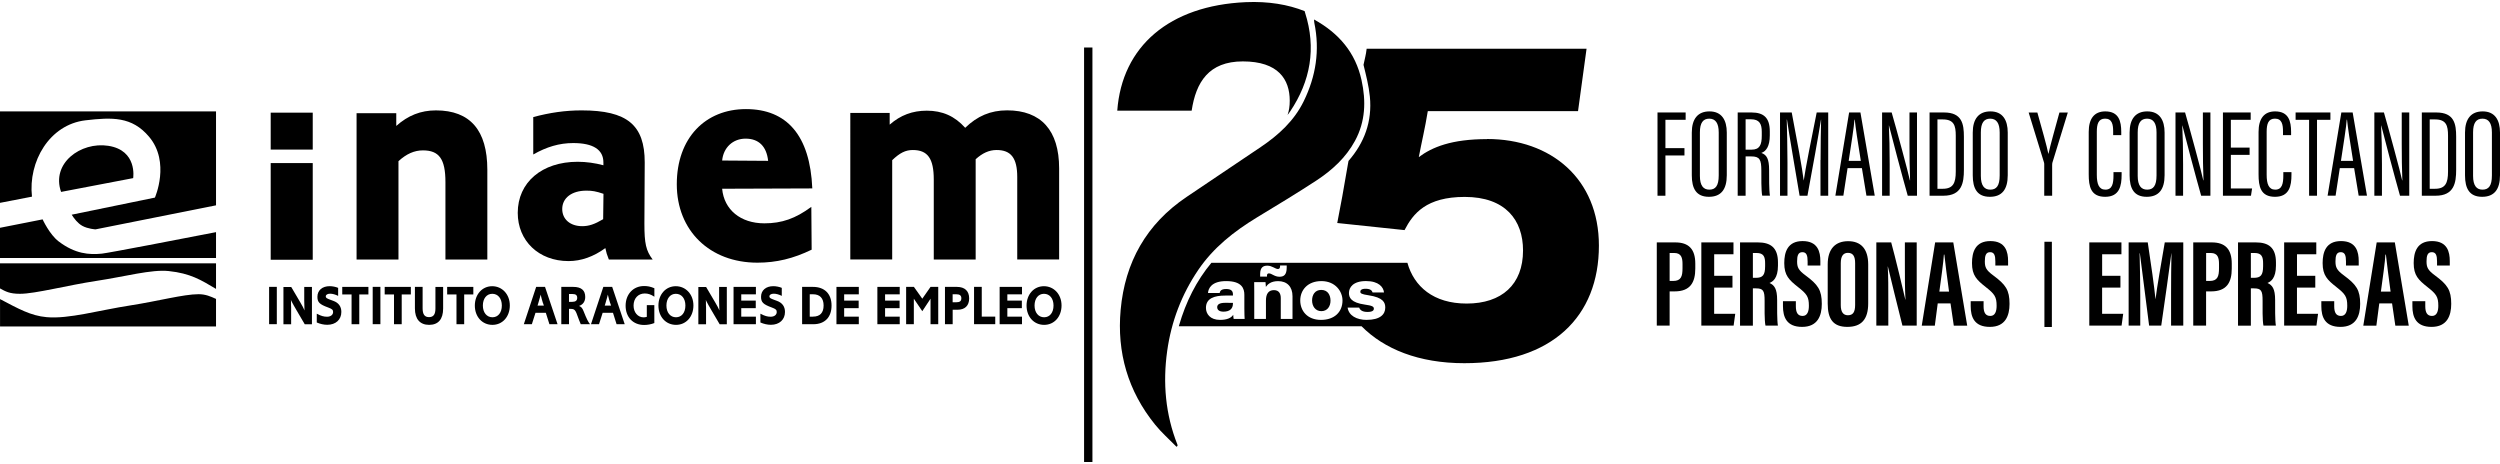 <?xml version="1.0" encoding="UTF-8"?>
<svg id="Capa_1" data-name="Capa 1" xmlns="http://www.w3.org/2000/svg" viewBox="0 0 694.6 128.92">
  <defs>
    <style>
      .cls-1 {
        fill: none;
      }

      .cls-1, .cls-2, .cls-3 {
        stroke-width: 0px;
      }

      .cls-2 {
        fill-rule: evenodd;
      }

      .cls-2, .cls-3 {
        fill: #000;
      }
    </style>
  </defs>
  <g>
    <path class="cls-2" d="M86.89,31.3v10.26h-11.68v-10.26h11.68ZM86.89,45.31v26.86h-11.68v-26.86h11.68Z"/>
    <path class="cls-2" d="M16.97,53.32c-2.8-7.95,5.45-13.99,13.11-12.81,8.18,1.26,6.92,8.98,6.92,8.98l-20.03,3.83h0ZM60.02,64.51v7.18H0v-8.4l11.84-2.34s1.91,4.19,4.46,6.13c4.59,3.48,8.45,3.74,12,3.39,1.88-.19,22.42-4.16,31.71-5.97h0ZM0,30.95h60.02v26.1l-33.49,6.68s-2.13-.13-3.66-.98c-1.3-.72-2.3-2.06-2.95-3.1l23.12-4.75s4.34-9.83-1.62-16.9c-4.76-5.66-10.31-5.43-17.67-4.57-10.01,1.18-15.95,11.44-14.87,21.21L0,56.36v-25.41H0Z"/>
    <path class="cls-3" d="M60.02,90.7v-7.65c-1.55-.71-2.91-1.31-4.87-1.31-4.1,0-11.4,1.95-18.71,3.08-9.14,1.41-17.29,3.85-23.48,3.3-4.43-.39-7.86-2.35-12.95-5.02v7.6s60.02,0,60.02,0h0Z"/>
    <path class="cls-3" d="M0,80.13v-6.97h60.02v7.11c-4.22-2.51-7.11-4.32-13.16-4.96-4.77-.5-12.13,1.53-19.86,2.7-8.39,1.27-17.19,3.62-21.46,3.62-2.89,0-4-.65-5.54-1.5H0Z"/>
    <g>
      <path class="cls-3" d="M110.1,31.46v3.53c3.26-2.91,6.79-4.32,11.02-4.32,9.52,0,14.28,5.55,14.28,16.49v24.95h-11.64v-21.51c0-6.44-1.76-8.82-6.26-8.82-2.38,0-4.58.97-6.79,3v27.33h-11.64V31.46h11.02Z"/>
      <path class="cls-3" d="M148.19,32.52c4.58-1.23,8.9-1.85,13.4-1.85,12.69,0,17.54,4.06,17.54,14.46l-.09,17.01c0,5.55.44,7.49,2.29,9.96h-12.17c-.53-1.32-.71-1.94-.97-3.17-3.26,2.38-6.7,3.61-10.23,3.61-8.29,0-14.11-5.64-14.11-13.4,0-8.46,6.7-14.19,16.66-14.19,2.38,0,4.85.35,7.14.97v-.79c0-3.53-2.82-5.38-8.38-5.38-3.88,0-7.4,1.06-11.11,3.17v-10.4ZM162.91,52.97c-4.06,0-6.7,2.03-6.7,5.11,0,2.82,2.2,4.76,5.55,4.76,1.85,0,3.44-.53,5.82-1.94l.09-7.05c-2.12-.71-3.09-.88-4.76-.88Z"/>
      <path class="cls-3" d="M200.64,52.44c.53,5.82,5.11,9.61,11.73,9.61,4.85,0,8.64-1.32,13.05-4.58l.09,11.9c-5.11,2.47-9.79,3.61-15.08,3.61-13.22,0-22.39-8.9-22.39-21.78s7.93-20.89,19.22-20.89,17.81,7.23,18.43,22.04l-25.04.09ZM207.16,38.52c-3.53,0-6.17,2.47-6.52,6.08l12.78.09c-.44-4.06-2.64-6.17-6.26-6.17Z"/>
      <path class="cls-3" d="M247.19,31.37v3.26c3-2.64,6.35-3.88,10.31-3.88,4.32,0,7.76,1.5,10.67,4.76,3.35-3.26,7.05-4.85,11.64-4.85,9.43,0,14.46,5.55,14.46,16.13v25.3h-11.64v-22.92c0-5.29-1.76-7.49-5.73-7.49-2.12,0-3.97.88-5.82,2.56v27.86h-11.64v-22.22c0-5.82-1.68-8.2-5.82-8.2-2.03,0-3.61.79-5.73,2.82v27.59h-11.64V31.37h10.93Z"/>
    </g>
    <g>
      <path class="cls-3" d="M76.91,90.07h-2.14v-10.37h2.14v10.37Z"/>
      <path class="cls-3" d="M80.9,79.71l2.54,4.31c.52.87.9,1.6,1.18,2.24l-.03-.37c-.04-.62-.06-1.38-.06-2.33v-3.84h2.14v10.37h-2l-2.29-3.9-.37-.65c-.24-.42-.39-.67-.41-.7l-.38-.71-.25-.48c-.03-.08-.08-.19-.15-.34l.03.39c.01.25.01.42.01.5v.59s.03.54.03.54v4.77h-2.14v-10.37h2.14Z"/>
      <path class="cls-3" d="M93.97,82.22c-.77-.4-1.59-.62-2.25-.62-.73,0-1.21.3-1.21.75,0,.39.25.56,1.26.93l.84.31c1.48.53,2.23,1.59,2.23,3.08,0,2.14-1.56,3.57-3.91,3.57-.96,0-1.94-.22-2.92-.64v-2.44l.14.06c1.05.56,1.81.78,2.71.78,1.01,0,1.69-.53,1.69-1.31,0-.61-.28-.85-1.38-1.26-2.4-.87-2.98-1.46-2.98-2.97,0-1.79,1.35-2.95,3.41-2.95.77,0,1.71.19,2.35.47v2.24Z"/>
      <path class="cls-3" d="M102.36,79.71v2.1h-2.54v8.27h-2.14v-8.27h-2.59v-2.1h7.26Z"/>
      <path class="cls-3" d="M105.69,90.07h-2.14v-10.37h2.14v10.37Z"/>
      <path class="cls-3" d="M114.15,79.71v2.1h-2.54v8.27h-2.14v-8.27h-2.59v-2.1h7.26Z"/>
      <path class="cls-3" d="M123.12,85.72c0,2.97-1.35,4.54-3.89,4.54s-3.95-1.6-3.95-4.57v-5.98h2.14v5.94c0,1.69.55,2.46,1.78,2.46s1.78-.76,1.78-2.38v-6.01h2.14v6.01Z"/>
      <path class="cls-3" d="M131.51,79.71v2.1h-2.54v8.27h-2.14v-8.27h-2.59v-2.1h7.26Z"/>
      <path class="cls-3" d="M136.82,90.26c-2.84,0-4.89-2.25-4.89-5.36s2.05-5.38,4.82-5.38,4.9,2.25,4.9,5.35-2.01,5.39-4.83,5.39ZM136.77,81.63c-1.56,0-2.61,1.32-2.61,3.26s1.07,3.26,2.66,3.26,2.61-1.31,2.61-3.26-1.05-3.26-2.66-3.26Z"/>
      <path class="cls-3" d="M151.43,79.71l3.48,10.37h-2.26l-1-3.17h-2.87l-1.01,3.17h-2.23l3.43-10.37h2.46ZM150.85,84.2s-.07-.23-.15-.51l-.17-.58c-.15-.51-.22-.82-.32-1.26-.04.17-.07.3-.08.34l-.1.39c-.18.67-.2.75-.46,1.62l-.22.71h1.76l-.24-.71Z"/>
      <path class="cls-3" d="M155.96,79.71h3.3c2.23,0,3.34.93,3.34,2.8,0,1.23-.6,2.11-1.71,2.49.67.31.9.58,1.25,1.46.84,2.11,1.26,2.98,1.8,3.62h-2.59c-.07-.16-.1-.23-.21-.53l-.2-.48c-.03-.08-.1-.26-.2-.53-.9-2.56-1.03-2.72-2.37-2.72h-.28v4.26h-2.14v-10.37ZM159.02,83.86c.9,0,1.35-.36,1.35-1.1s-.39-1.07-1.31-1.07h-.97v2.18h.93Z"/>
      <path class="cls-3" d="M170.09,79.71l3.48,10.37h-2.26l-1-3.17h-2.87l-1.01,3.17h-2.23l3.43-10.37h2.46ZM169.52,84.2s-.07-.23-.15-.51l-.17-.58c-.15-.51-.22-.82-.32-1.26-.04.17-.07.3-.08.34l-.1.39c-.18.67-.2.75-.46,1.62l-.22.71h1.76l-.24-.71Z"/>
      <path class="cls-3" d="M181.81,89.75c-.89.36-1.9.54-2.85.54-3.06,0-5.14-2.16-5.14-5.35s2.11-5.47,5.14-5.47c.96,0,1.76.15,2.85.61v2.36c-.97-.64-1.74-.9-2.67-.9-1.85,0-3.11,1.37-3.11,3.37,0,1.88,1.18,3.26,2.78,3.26.31,0,.52-.03.9-.14v-3.26h2.09v4.97Z"/>
      <path class="cls-3" d="M187.83,90.26c-2.84,0-4.89-2.25-4.89-5.36s2.05-5.38,4.82-5.38,4.9,2.25,4.9,5.35-2.01,5.39-4.83,5.39ZM187.77,81.63c-1.56,0-2.61,1.32-2.61,3.26s1.07,3.26,2.66,3.26,2.61-1.31,2.61-3.26-1.05-3.26-2.66-3.26Z"/>
      <path class="cls-3" d="M196.17,79.71l2.54,4.31c.52.87.9,1.6,1.18,2.24l-.03-.37c-.04-.62-.06-1.38-.06-2.33v-3.84h2.14v10.37h-1.99l-2.29-3.9-.37-.65c-.24-.42-.39-.67-.41-.7l-.38-.71-.25-.48c-.03-.08-.08-.19-.15-.34l.03.39c.01.25.01.42.01.5v.59s.03.54.03.54v4.77h-2.14v-10.37h2.14Z"/>
      <path class="cls-3" d="M210.02,79.71v2.07h-4.07v1.74h4.03v2.1h-4.03v2.36h4.07v2.1h-6.21v-10.37h6.21Z"/>
      <path class="cls-3" d="M217.23,82.22c-.77-.4-1.59-.62-2.25-.62-.73,0-1.21.3-1.21.75,0,.39.25.56,1.26.93l.84.31c1.48.53,2.23,1.59,2.23,3.08,0,2.14-1.56,3.57-3.91,3.57-.96,0-1.94-.22-2.92-.64v-2.44l.14.06c1.05.56,1.81.78,2.71.78,1.01,0,1.69-.53,1.69-1.31,0-.61-.28-.85-1.38-1.26-2.4-.87-2.98-1.46-2.98-2.97,0-1.79,1.35-2.95,3.41-2.95.77,0,1.71.19,2.35.47v2.24Z"/>
      <path class="cls-3" d="M225.88,79.71c3.23,0,5.16,1.93,5.16,5.18s-1.88,5.19-5.06,5.19h-3.12v-10.37h3.02ZM225.88,87.97c1.95,0,2.95-1.06,2.95-3.09s-1.04-3.12-2.94-3.12h-.91v6.22h.9Z"/>
      <path class="cls-3" d="M238.61,79.71v2.07h-4.07v1.74h4.03v2.1h-4.03v2.36h4.07v2.1h-6.21v-10.37h6.21Z"/>
      <path class="cls-3" d="M249.98,79.71v2.07h-4.07v1.74h4.03v2.1h-4.03v2.36h4.07v2.1h-6.21v-10.37h6.21Z"/>
      <path class="cls-3" d="M253.92,79.71l2.33,3.28,2.29-3.28h2.14v10.37h-2.14v-7.09l-2.29,3.47-2.35-3.47v7.09h-2.14v-10.37h2.15Z"/>
      <path class="cls-3" d="M265.87,79.71c2.19,0,3.4,1.15,3.4,3.2s-1.21,3.15-3.22,3.15h-1.36v4.01h-2.14v-10.37h3.32ZM265.71,83.98c.98,0,1.39-.33,1.39-1.12,0-.75-.44-1.1-1.38-1.1h-1.04v2.22h1.03Z"/>
      <path class="cls-3" d="M272.77,87.97h3.75v2.1h-5.89v-10.37h2.14v8.27Z"/>
      <path class="cls-3" d="M283.95,79.71v2.07h-4.07v1.74h4.03v2.1h-4.03v2.36h4.07v2.1h-6.21v-10.37h6.21Z"/>
      <path class="cls-3" d="M290.11,90.26c-2.84,0-4.89-2.25-4.89-5.36s2.05-5.38,4.82-5.38,4.9,2.25,4.9,5.35-2.01,5.39-4.83,5.39ZM290.05,81.63c-1.56,0-2.61,1.32-2.61,3.26s1.07,3.26,2.66,3.26,2.61-1.31,2.61-3.26-1.05-3.26-2.66-3.26Z"/>
    </g>
  </g>
  <rect class="cls-3" x="301.2" y="13.2" width="2.32" height="115.16"/>
  <g>
    <g>
      <path class="cls-3" d="M460.51,31.25h7.83v2.04h-5.62v7.87h5.29v2.04h-5.29v11.19h-2.2v-23.13Z"/>
      <path class="cls-3" d="M479.77,36.82v11.86c0,3.98-1.63,6-4.96,6-3.54,0-4.76-2.31-4.76-5.97v-11.87c0-3.81,1.68-5.89,4.91-5.89,3.4,0,4.81,2.41,4.81,5.88ZM472.3,36.77v12.09c0,2.76,1,3.83,2.62,3.83,1.7,0,2.61-1.04,2.61-3.95v-11.95c0-2.6-.91-3.82-2.63-3.82s-2.6,1.16-2.6,3.81Z"/>
      <path class="cls-3" d="M485,43.47v10.91h-2.2v-23.13h3.83c3.46,0,5.09,1.52,5.09,5.26v1.1c0,3.04-1.02,4.42-2.35,4.88,1.49.52,2.16,1.66,2.16,4.74,0,1.98-.03,5.67.23,7.14h-2.15c-.29-1.45-.24-5.36-.24-6.97,0-3.04-.44-3.94-2.78-3.94h-1.58ZM485,41.58h1.67c2.27,0,2.82-1.4,2.82-3.86v-1.08c0-2.19-.62-3.5-3.01-3.5h-1.48v8.44Z"/>
      <path class="cls-3" d="M505.83,44.48c0-4.31.08-8.81.15-11.24h-.04c-.59,3.85-2.47,14.22-3.76,21.14h-2.18c-.98-5.93-2.93-17.05-3.5-21.15h-.07c.07,2.68.2,7.93.2,11.89v9.26h-2.07v-23.13h3.25c1.36,7.06,3.01,15.98,3.32,18.86h.03c.36-2.79,2.25-12.22,3.59-18.86h3.2v23.13h-2.15v-9.9Z"/>
      <path class="cls-3" d="M513.33,46.71l-1.17,7.66h-2.22l3.82-23.13h3.14l3.98,23.13h-2.31l-1.26-7.66h-3.98ZM517.01,44.69c-.88-5.37-1.47-9.35-1.68-11.44h-.09c-.08,1.76-.94,7.02-1.6,11.44h3.38Z"/>
      <path class="cls-3" d="M522.92,54.38v-23.13h2.66c1.32,4.52,4.65,16.81,5.06,18.86h.06c-.13-3.17-.17-6.43-.17-10.19v-8.67h2.09v23.13h-2.57c-1.35-4.71-4.72-17.45-5.21-19.5h-.04c.15,2.78.23,6.61.23,10.79v8.71h-2.1Z"/>
      <path class="cls-3" d="M536.11,31.25h4.02c5.02,0,5.52,3.22,5.52,6.74v9.2c0,3.55-.53,7.19-5.71,7.19h-3.83v-23.13ZM538.31,52.45h1.45c2.91,0,3.63-1.6,3.63-4.78v-9.98c0-2.8-.5-4.51-3.6-4.51h-1.49v19.27Z"/>
      <path class="cls-3" d="M557.83,36.82v11.86c0,3.98-1.63,6-4.96,6-3.54,0-4.76-2.31-4.76-5.97v-11.87c0-3.81,1.68-5.89,4.91-5.89,3.4,0,4.81,2.41,4.81,5.88ZM550.36,36.77v12.09c0,2.76,1,3.83,2.62,3.83,1.7,0,2.61-1.04,2.61-3.95v-11.95c0-2.6-.91-3.82-2.63-3.82s-2.6,1.16-2.6,3.81Z"/>
      <path class="cls-3" d="M567.97,54.38v-8.74c0-.24-.03-.4-.09-.58l-4.24-13.8h2.42c1.2,4.28,2.66,9.43,3.05,11.46h.04c.44-2.11,1.93-7.39,3.04-11.46h2.33l-4.28,13.93c-.03.15-.07.33-.07.64v8.56h-2.2Z"/>
      <path class="cls-3" d="M589.47,47.81v.76c0,3.01-.55,6.11-4.57,6.11s-4.57-2.88-4.57-6.24v-11.79c0-3.73,1.58-5.7,4.6-5.7,3.77,0,4.44,2.73,4.44,5.72v.87h-2.25v-1c0-1.9-.27-3.58-2.24-3.58-1.86,0-2.3,1.5-2.3,3.65v11.96c0,2.51.56,4.12,2.38,4.12,1.92,0,2.25-1.69,2.25-3.98v-.89h2.26Z"/>
      <path class="cls-3" d="M601.41,36.82v11.86c0,3.98-1.63,6-4.96,6-3.54,0-4.76-2.31-4.76-5.97v-11.87c0-3.81,1.68-5.89,4.91-5.89,3.4,0,4.81,2.41,4.81,5.88ZM593.94,36.77v12.09c0,2.76,1,3.83,2.62,3.83,1.7,0,2.61-1.04,2.61-3.95v-11.95c0-2.6-.91-3.82-2.63-3.82s-2.6,1.16-2.6,3.81Z"/>
      <path class="cls-3" d="M604.44,54.38v-23.13h2.66c1.32,4.52,4.65,16.81,5.06,18.86h.06c-.13-3.17-.17-6.43-.17-10.19v-8.67h2.09v23.13h-2.57c-1.35-4.71-4.72-17.45-5.21-19.5h-.04c.15,2.78.23,6.61.23,10.79v8.71h-2.1Z"/>
      <path class="cls-3" d="M625.03,43.03h-5.21v9.33h5.9l-.31,2.02h-7.79v-23.13h7.71v2.04h-5.51v7.72h5.21v2.02Z"/>
      <path class="cls-3" d="M636.66,47.81v.76c0,3.01-.55,6.11-4.57,6.11s-4.57-2.88-4.57-6.24v-11.79c0-3.73,1.58-5.7,4.6-5.7,3.77,0,4.44,2.73,4.44,5.72v.87h-2.25v-1c0-1.9-.27-3.58-2.24-3.58-1.86,0-2.3,1.5-2.3,3.65v11.96c0,2.51.56,4.12,2.38,4.12,1.92,0,2.25-1.69,2.25-3.98v-.89h2.26Z"/>
      <path class="cls-3" d="M641.56,33.29h-3.75v-2.04h9.67v2.04h-3.72v21.09h-2.2v-21.09Z"/>
      <path class="cls-3" d="M650.09,46.71l-1.17,7.66h-2.22l3.82-23.13h3.14l3.98,23.13h-2.31l-1.26-7.66h-3.98ZM653.78,44.69c-.88-5.37-1.47-9.35-1.68-11.44h-.09c-.08,1.76-.94,7.02-1.6,11.44h3.38Z"/>
      <path class="cls-3" d="M659.69,54.38v-23.13h2.66c1.32,4.52,4.65,16.81,5.06,18.86h.06c-.13-3.17-.17-6.43-.17-10.19v-8.67h2.09v23.13h-2.57c-1.35-4.71-4.72-17.45-5.21-19.5h-.04c.15,2.78.23,6.61.23,10.79v8.71h-2.1Z"/>
      <path class="cls-3" d="M672.88,31.25h4.02c5.02,0,5.52,3.22,5.52,6.74v9.2c0,3.55-.53,7.19-5.71,7.19h-3.83v-23.13ZM675.08,52.45h1.45c2.91,0,3.63-1.6,3.63-4.78v-9.98c0-2.8-.5-4.51-3.6-4.51h-1.49v19.27Z"/>
      <path class="cls-3" d="M694.6,36.82v11.86c0,3.98-1.63,6-4.96,6-3.54,0-4.76-2.31-4.76-5.97v-11.87c0-3.81,1.68-5.89,4.91-5.89,3.4,0,4.81,2.41,4.81,5.88ZM687.12,36.77v12.09c0,2.76,1,3.83,2.62,3.83,1.7,0,2.61-1.04,2.61-3.95v-11.95c0-2.6-.91-3.82-2.63-3.82s-2.6,1.16-2.6,3.81Z"/>
      <path class="cls-3" d="M460.33,67.35h5.14c3.67,0,5.55,1.81,5.55,5.9v1.36c0,3.82-1.36,6.35-5.75,6.35h-1.38v9.51h-3.57v-23.13ZM463.89,78.06h.98c2.22,0,2.6-1.3,2.6-3.56v-1.14c0-1.68-.31-3.07-2.29-3.07h-1.29v7.76Z"/>
      <path class="cls-3" d="M481.34,79.91h-5.08v7.28h5.86l-.45,3.28h-8.97v-23.13h8.93v3.31h-5.36v5.97h5.08v3.28Z"/>
      <path class="cls-3" d="M487.02,80.14v10.34h-3.57v-23.13h4.94c3.52,0,5.6,1.41,5.6,5.57v.88c0,3.55-1.46,4.46-2.35,4.82,1.35.63,2.12,1.6,2.12,4.74,0,1.95-.04,5.7.21,7.11h-3.45c-.31-1.4-.24-5.2-.24-6.88,0-2.82-.36-3.47-2.43-3.47h-.83ZM487.02,77.19h.82c1.89,0,2.58-.71,2.58-3.23v-.79c0-1.79-.37-2.88-2.39-2.88h-1.01v6.9Z"/>
      <path class="cls-3" d="M498.96,83.67v1.43c0,1.72.52,2.68,1.87,2.68s1.75-1.32,1.75-2.82c0-2.49-.54-3.26-3.02-5.21-2.49-1.97-3.82-3.22-3.82-6.65,0-3.05.92-6.12,5.1-6.12,4.27,0,4.93,3.05,4.93,5.56v1.24h-3.54v-1.14c0-1.61-.27-2.58-1.46-2.58s-1.46,1.01-1.46,2.54c0,1.63.31,2.43,2.34,3.92,3.46,2.56,4.52,4.05,4.52,7.91,0,3.28-1.15,6.39-5.47,6.39s-5.32-2.73-5.32-5.77v-1.37h3.57Z"/>
      <path class="cls-3" d="M519.06,73.49v10.8c0,4.43-1.88,6.53-5.8,6.53s-5.45-2.15-5.45-6.47v-10.89c0-4.43,2.23-6.45,5.68-6.45s5.57,2.03,5.57,6.48ZM511.44,73.14v11.63c0,1.92.69,2.82,1.98,2.82,1.39,0,2.01-.84,2.01-2.88v-11.61c0-1.84-.56-2.85-2.01-2.85-1.29,0-1.98.92-1.98,2.88Z"/>
      <path class="cls-3" d="M521.32,90.48v-23.13h4.13c.92,3.26,3.68,14.68,3.93,15.9h.04c-.17-2.84-.17-6.1-.17-9.9v-6.01h3.29v23.13h-3.97c-.73-2.76-3.81-15.45-4.04-16.42h-.04c.17,2.8.16,5.94.16,10.09v6.32h-3.32Z"/>
      <path class="cls-3" d="M538.38,84.29l-.81,6.19h-3.63l3.72-23.13h5.04l3.87,23.13h-3.73l-.91-6.19h-3.56ZM541.52,81.01c-.53-3.93-1.03-7.66-1.3-10.27h-.13c-.1,1.91-.79,6.86-1.26,10.27h2.69Z"/>
      <path class="cls-3" d="M551.12,83.67v1.43c0,1.72.52,2.68,1.87,2.68s1.75-1.32,1.75-2.82c0-2.49-.54-3.26-3.02-5.21-2.49-1.97-3.82-3.22-3.82-6.65,0-3.05.92-6.12,5.1-6.12,4.27,0,4.93,3.05,4.93,5.56v1.24h-3.54v-1.14c0-1.61-.27-2.58-1.46-2.58s-1.46,1.01-1.46,2.54c0,1.63.31,2.43,2.34,3.92,3.46,2.56,4.52,4.05,4.52,7.91,0,3.28-1.15,6.39-5.47,6.39s-5.32-2.73-5.32-5.77v-1.37h3.57Z"/>
    </g>
    <g>
      <path class="cls-3" d="M589.13,79.91h-5.08v7.28h5.86l-.45,3.28h-8.97v-23.13h8.93v3.31h-5.36v5.97h5.08v3.28Z"/>
      <path class="cls-3" d="M603.21,81.87c0-3.93.04-8.82.11-11.48h-.03c-.53,4.01-1.81,13.38-2.81,20.08h-3.37c-.75-6.01-2.04-15.88-2.57-20.11h-.07c.07,2.7.18,7.93.18,11.91v8.2h-3.23v-23.13h5.31c.9,5.88,1.83,12.47,2.14,15.71h.03c.38-3.28,1.63-10.16,2.56-15.71h5.14v23.13h-3.39v-8.6Z"/>
      <path class="cls-3" d="M609.38,67.35h5.14c3.67,0,5.55,1.81,5.55,5.9v1.36c0,3.82-1.36,6.35-5.75,6.35h-1.38v9.51h-3.57v-23.13ZM612.95,78.06h.98c2.22,0,2.6-1.3,2.6-3.56v-1.14c0-1.68-.31-3.07-2.29-3.07h-1.29v7.76Z"/>
      <path class="cls-3" d="M625.38,80.14v10.34h-3.57v-23.13h4.94c3.52,0,5.6,1.41,5.6,5.57v.88c0,3.55-1.46,4.46-2.35,4.82,1.35.63,2.12,1.6,2.12,4.74,0,1.95-.04,5.7.21,7.11h-3.45c-.31-1.4-.24-5.2-.24-6.88,0-2.82-.36-3.47-2.43-3.47h-.83ZM625.38,77.19h.82c1.89,0,2.58-.71,2.58-3.23v-.79c0-1.79-.37-2.88-2.39-2.88h-1.01v6.9Z"/>
      <path class="cls-3" d="M643.27,79.91h-5.08v7.28h5.86l-.45,3.28h-8.97v-23.13h8.93v3.31h-5.36v5.97h5.08v3.28Z"/>
      <path class="cls-3" d="M648.54,83.67v1.43c0,1.72.52,2.68,1.87,2.68s1.75-1.32,1.75-2.82c0-2.49-.54-3.26-3.02-5.21-2.49-1.97-3.82-3.22-3.82-6.65,0-3.05.92-6.12,5.1-6.12,4.27,0,4.93,3.05,4.93,5.56v1.24h-3.54v-1.14c0-1.61-.27-2.58-1.46-2.58s-1.46,1.01-1.46,2.54c0,1.63.31,2.43,2.34,3.92,3.46,2.56,4.52,4.05,4.52,7.91,0,3.28-1.15,6.39-5.47,6.39s-5.32-2.73-5.32-5.77v-1.37h3.57Z"/>
      <path class="cls-3" d="M661.06,84.29l-.81,6.19h-3.63l3.72-23.13h5.04l3.87,23.13h-3.73l-.91-6.19h-3.56ZM664.2,81.01c-.53-3.93-1.03-7.66-1.3-10.27h-.13c-.1,1.91-.79,6.86-1.26,10.27h2.69Z"/>
      <path class="cls-3" d="M673.84,83.67v1.43c0,1.72.52,2.68,1.87,2.68s1.75-1.32,1.75-2.82c0-2.49-.54-3.26-3.02-5.21-2.49-1.97-3.82-3.22-3.82-6.65,0-3.05.92-6.12,5.1-6.12,4.27,0,4.93,3.05,4.93,5.56v1.24h-3.54v-1.14c0-1.61-.27-2.58-1.46-2.58s-1.46,1.01-1.46,2.54c0,1.63.31,2.43,2.34,3.92,3.46,2.56,4.52,4.05,4.52,7.91,0,3.28-1.15,6.39-5.47,6.39s-5.32-2.73-5.32-5.77v-1.37h3.57Z"/>
    </g>
    <path class="cls-3" d="M570.09,67.17v23.68h-2.07v-23.68h2.07Z"/>
  </g>
  <path class="cls-1" d="M355.13,78.1c-2,0-2.93.89-3.4,1.6-.02-.42-.06-1.03-.1-1.33h-3.15c.02.73.02,1.72.02,2.59v7.64h3.25v-5.11c0-1.84.69-2.89,2.22-2.89,1.44,0,1.9,1.03,1.9,2.2v5.8h3.27v-6.31c0-2.63-1.48-4.2-4-4.2Z"/>
  <path class="cls-1" d="M367.14,78.1c-3.86,0-5.88,2.59-5.88,5.38s1.94,5.4,5.76,5.4,5.98-2.26,5.98-5.4c0-2.53-1.86-5.38-5.86-5.38ZM367.12,86.45c-1.68,0-2.57-1.37-2.57-2.97s.79-2.93,2.55-2.93,2.57,1.44,2.57,2.99-.81,2.91-2.55,2.91Z"/>
  <path class="cls-1" d="M345.73,81.9c0-1.7-.63-3.8-5.07-3.8-4.06,0-4.95,2.04-5.03,3.31h3.23c.14-.59.46-1.11,1.84-1.11,1.5,0,1.86.67,1.86,1.5v.32h-2.14c-3.01,0-5.36.75-5.36,3.42,0,1.64,1.13,3.34,3.92,3.34,1.94,0,3.11-.55,3.66-1.42.02.28.04.91.12,1.15h3.05c-.02-.22-.08-1.54-.08-2.87v-3.84ZM342.56,84.31c0,1.46-.89,2.28-2.65,2.28-1.19,0-1.72-.53-1.72-1.21,0-.81.65-1.25,2.3-1.25,1.15,0,1.84,0,2.08.02v.16Z"/>
  <path class="cls-1" d="M380.18,82.04c-1.9-.28-2.24-.54-2.24-.97,0-.36.22-.83,1.45-.83,1.44,0,1.8.55,1.96,1.03h3.17c-.14-1.46-1.4-3.17-5.01-3.17s-4.73,1.74-4.73,3.31c0,1.25.53,2.67,4.43,3.23,2.06.28,2.49.55,2.49,1.13,0,.49-.38.91-1.76.91s-2.06-.48-2.32-1.21h-3.21c.32,2.24,2.51,3.42,5.3,3.42,3.74,0,5.15-1.54,5.15-3.4,0-1.43-.53-2.81-4.69-3.44Z"/>
  <path class="cls-3" d="M338.19,85.38c0,.67.53,1.21,1.72,1.21,1.76,0,2.65-.81,2.65-2.28v-.16c-.24-.02-.93-.02-2.08-.02-1.64,0-2.3.44-2.3,1.25Z"/>
  <path class="cls-3" d="M367.1,80.55c-1.76,0-2.55,1.37-2.55,2.93s.89,2.97,2.57,2.97,2.55-1.35,2.55-2.91-.77-2.99-2.57-2.99Z"/>
  <path class="cls-3" d="M365.09,5.41c6.95,3.84,11.52,9.23,13.2,16.86,1.28,5.82,1.09,11.51-1.83,16.88-2.53,4.65-6.34,8.13-10.68,10.98-5.44,3.57-11.02,6.92-16.58,10.3-6.34,3.86-12.08,8.36-16.3,14.6-4.62,6.83-7.47,14.33-8.61,22.49-1.24,8.9-.49,17.6,2.84,26.01.04.1.02.23.03.35-.09.09-.18.17-.27.26-2-2.05-4.19-3.96-5.98-6.19-7.51-9.29-10.63-20.01-9.55-31.86,1.2-13.25,7.16-23.84,18.29-31.35,6.88-4.65,13.79-9.26,20.67-13.91,4.93-3.33,9.24-7.25,11.91-12.71,3.39-6.93,4.52-14.16,2.94-21.76-.05-.23-.04-.47-.08-.94Z"/>
  <path class="cls-3" d="M345.3,17.06c9.88,0,13.04,5,13.04,10.93,0,1.49-.19,2.76-.6,3.95.23-.3.47-.6.68-.92,5.71-8.49,7.33-17.64,4.18-27.5-.05-.14-.08-.28-.12-.43-4.59-1.83-10.05-2.77-16.38-2.49-21.18.95-34.37,12.25-35.68,30.15h20.67c1.19-7.9,4.74-13.69,14.22-13.69Z"/>
  <g>
    <path class="cls-1" d="M345.73,81.9c0-1.7-.63-3.8-5.07-3.8-4.06,0-4.95,2.04-5.03,3.31h3.23c.14-.59.46-1.11,1.84-1.11,1.5,0,1.86.67,1.86,1.5v.32h-2.14c-3.01,0-5.36.75-5.36,3.42,0,1.64,1.13,3.34,3.92,3.34,1.94,0,3.11-.55,3.66-1.42.02.28.04.91.12,1.15h3.05c-.02-.22-.08-1.54-.08-2.87v-3.84Z"/>
    <path class="cls-1" d="M367.14,78.1c-3.86,0-5.88,2.59-5.88,5.38s1.94,5.4,5.76,5.4,5.98-2.26,5.98-5.4c0-2.53-1.86-5.38-5.86-5.38Z"/>
    <path class="cls-1" d="M355.13,78.1c-2,0-2.93.89-3.4,1.6-.02-.42-.06-1.03-.1-1.33h-3.15c.02.73.02,1.72.02,2.59v7.64h3.25v-5.11c0-1.84.69-2.89,2.22-2.89,1.44,0,1.9,1.03,1.9,2.2v5.8h3.27v-6.31c0-2.63-1.48-4.2-4-4.2Z"/>
    <path class="cls-1" d="M380.18,82.04c-1.9-.28-2.24-.54-2.24-.97,0-.36.22-.83,1.45-.83,1.44,0,1.8.55,1.96,1.03h3.17c-.14-1.46-1.4-3.17-5.01-3.17s-4.73,1.74-4.73,3.31c0,1.25.53,2.67,4.43,3.23,2.06.28,2.49.55,2.49,1.13,0,.49-.38.91-1.76.91s-2.06-.48-2.32-1.21h-3.21c.32,2.24,2.51,3.42,5.3,3.42,3.74,0,5.15-1.54,5.15-3.4,0-1.43-.53-2.81-4.69-3.44Z"/>
    <path class="cls-3" d="M413.16,38.65c-9.88,0-15.27,2.24-18.96,5,.79-4.21,1.71-7.89,2.5-12.77h41.74l2.37-17.34h-61.1c-.21,1.89-.51,2.62-.87,4.48.71,2.91,1.46,5.82,1.76,8.78.7,6.99-1.56,12.9-5.93,17.91l-.18.99c-1.07,6.31-2.11,12.11-2.95,16.26l18.7,1.97c2.37-4.61,6.06-9.22,16.72-9.22,11.32,0,16.2,6.45,16.2,14.88,0,9.48-5.93,14.75-15.67,14.75-9.22,0-14.62-4.74-16.46-11.33,0,0-20.93,0-20.93,0h-33.52c-4.15,4.98-7.1,10.84-9,17.44-.02.07-.04.14-.05.2h50.77c6.26,6.32,15.87,10.26,28.54,10.26,24.49,0,37.4-13.04,37.4-32.66,0-18.57-13.3-29.63-31.08-29.63ZM350.12,76.14c0-1.88.87-2.33,2.02-2.33,1.29,0,2.18.93,2.91.93.34,0,.61-.18.61-.79v-.2h1.84v.57c0,2.1-.83,2.57-2.02,2.57-1.38,0-2.14-.93-2.91-.93-.32,0-.55.16-.55.57v.32h-1.9v-.71ZM342.76,88.61c-.08-.24-.1-.87-.12-1.15-.55.87-1.72,1.42-3.66,1.42-2.79,0-3.92-1.7-3.92-3.34,0-2.67,2.35-3.42,5.36-3.42h2.14v-.32c0-.83-.36-1.5-1.86-1.5-1.39,0-1.7.51-1.84,1.11h-3.23c.08-1.27.97-3.31,5.03-3.31,4.43,0,5.07,2.1,5.07,3.8v3.84c0,1.33.06,2.65.08,2.87h-3.05ZM359.12,88.61h-3.27v-5.8c0-1.17-.46-2.2-1.9-2.2-1.52,0-2.22,1.05-2.22,2.89v5.11h-3.25v-7.64c0-.87,0-1.86-.02-2.59h3.15c.04.3.08.91.1,1.33.47-.71,1.4-1.6,3.4-1.6,2.51,0,4,1.56,4,4.2v6.31ZM367.02,88.88c-3.82,0-5.76-2.55-5.76-5.4s2.02-5.38,5.88-5.38,5.86,2.85,5.86,5.38c0,3.15-2.18,5.4-5.98,5.4ZM379.72,88.88c-2.79,0-4.99-1.19-5.3-3.42h3.21c.26.73.93,1.21,2.32,1.21s1.76-.42,1.76-.91c0-.57-.44-.85-2.49-1.13-3.9-.55-4.43-1.98-4.43-3.23,0-1.56,1.17-3.31,4.73-3.31s4.87,1.7,5.01,3.17h-3.17c-.16-.48-.51-1.03-1.96-1.03-1.23,0-1.45.48-1.45.83,0,.44.34.69,2.24.97,4.16.63,4.69,2.02,4.69,3.44,0,1.86-1.41,3.4-5.15,3.4Z"/>
  </g>
</svg>